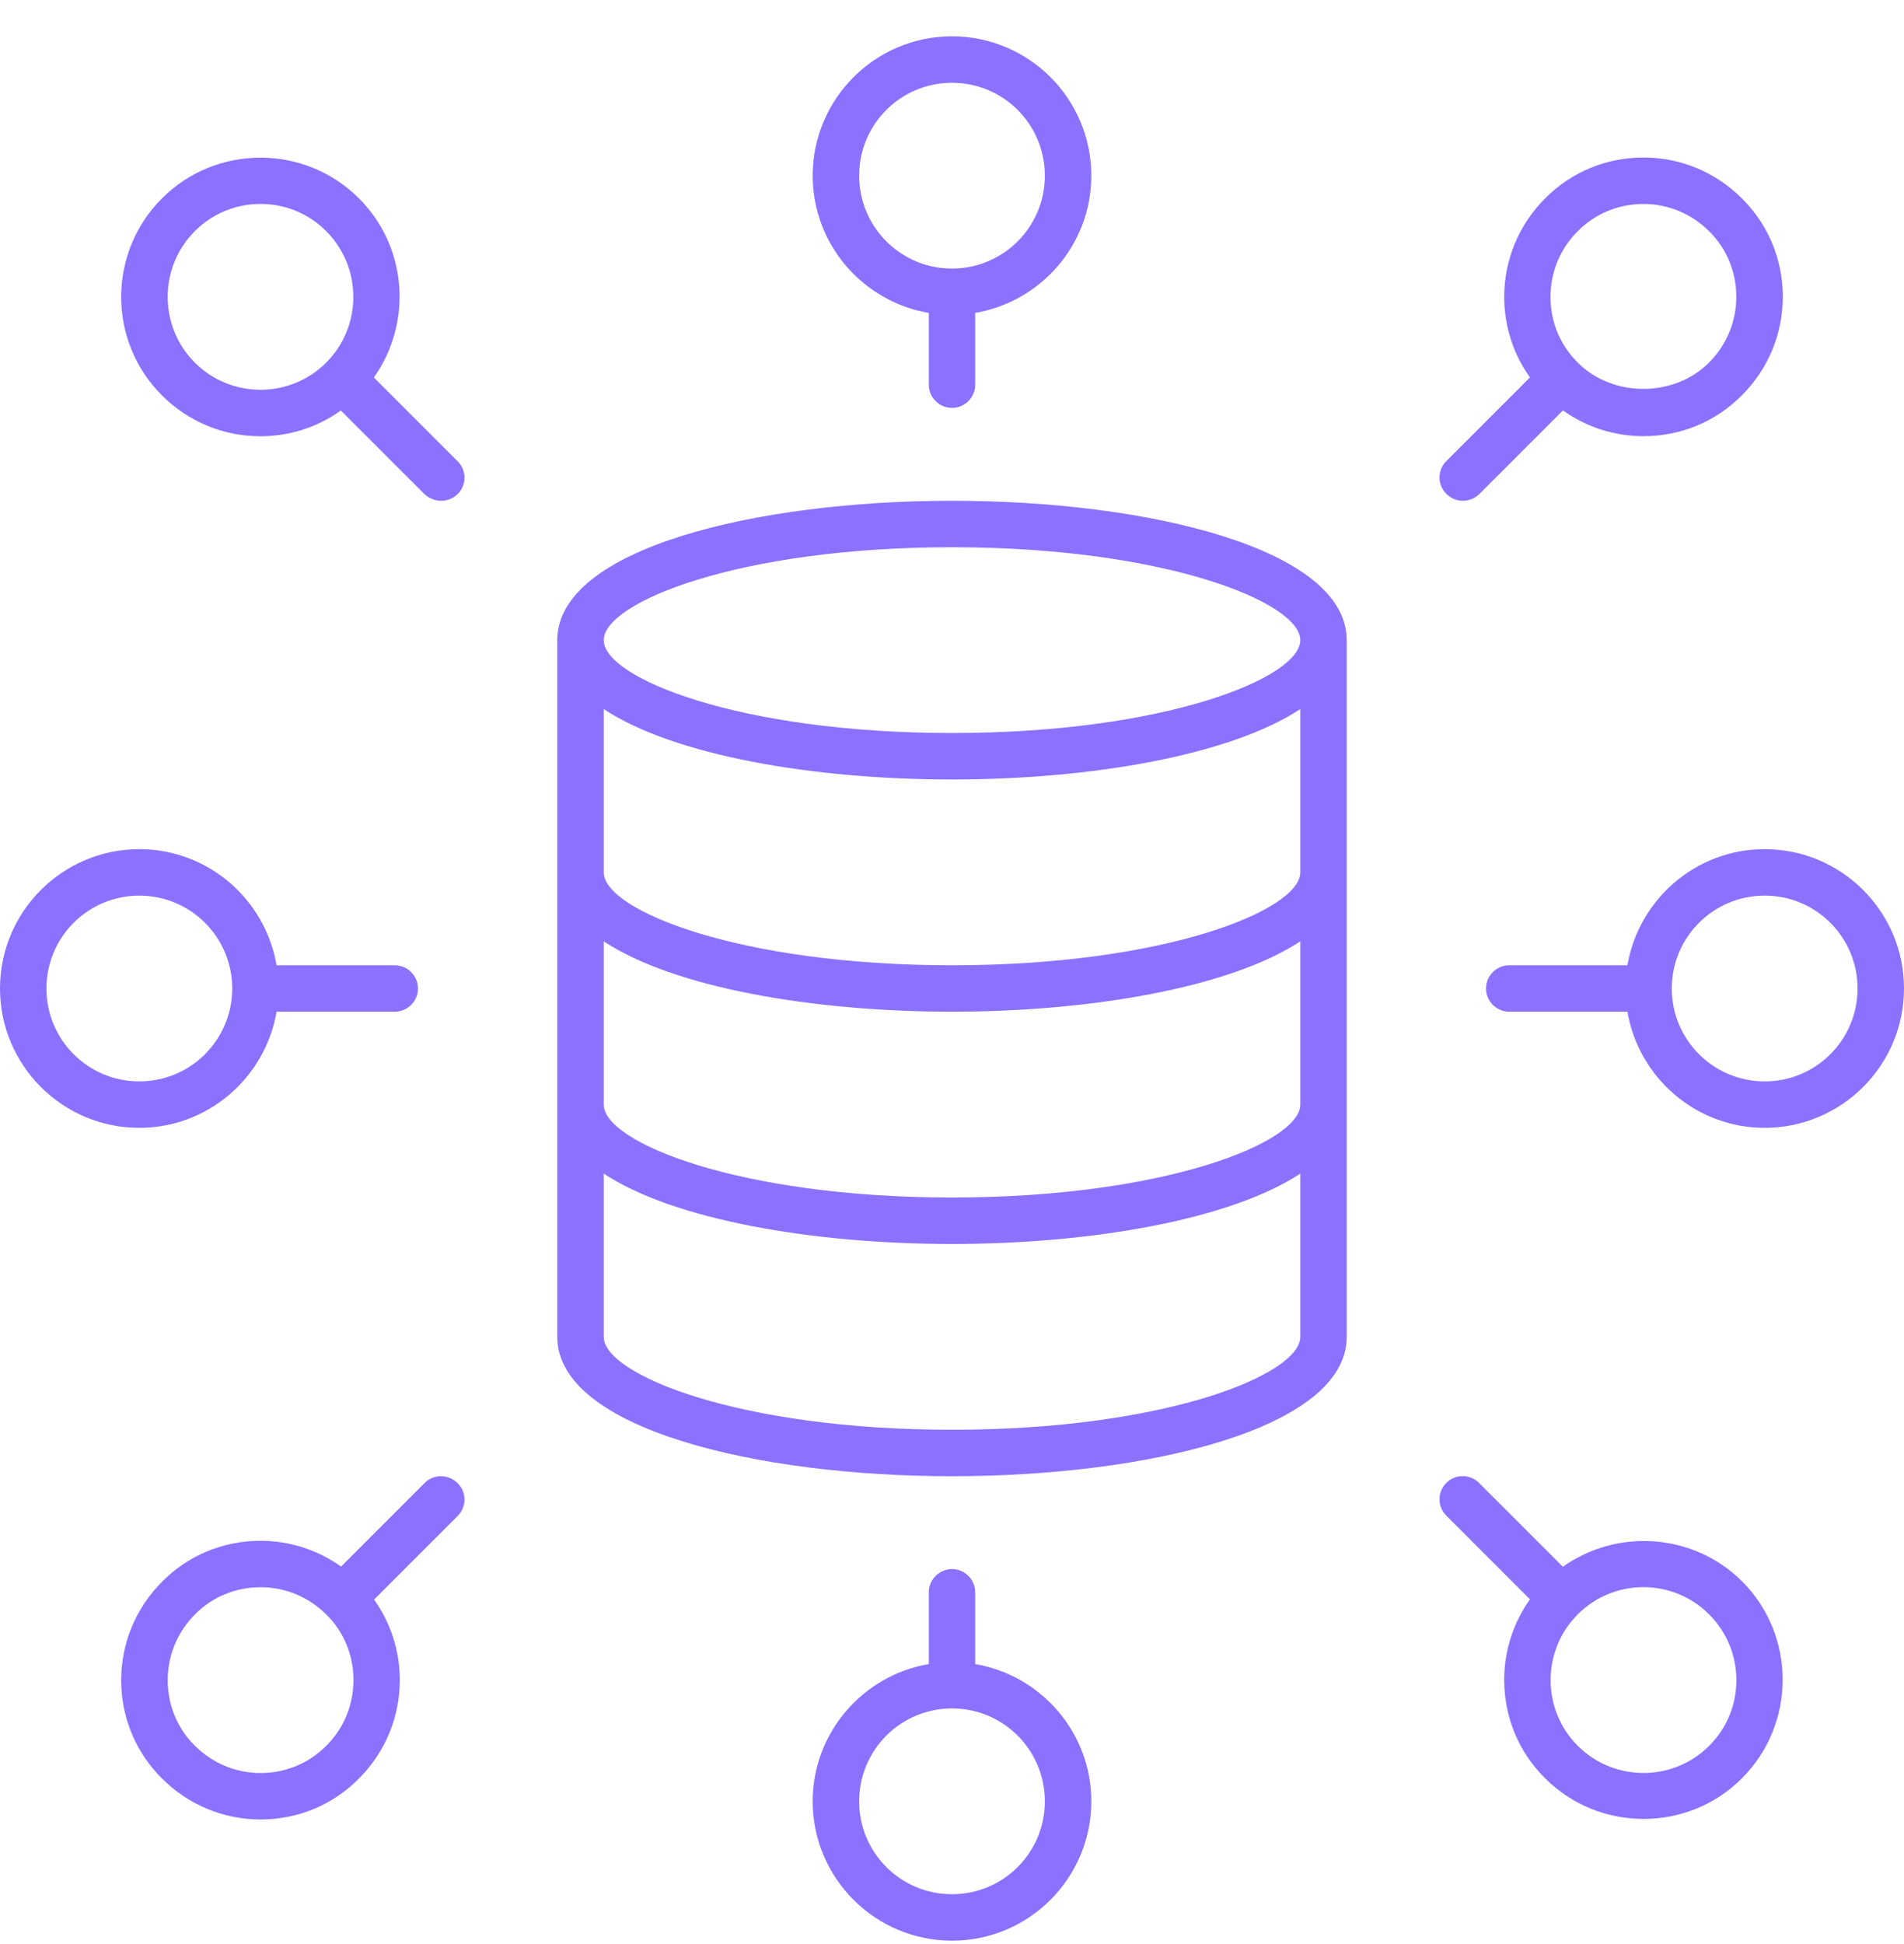 <svg width="48" height="49" viewBox="0 0 48 49" fill="none" xmlns="http://www.w3.org/2000/svg">
<g clip-path="url(#clip0_1320_4191)">
<path d="M24 12.622C19.054 12.622 14.049 13.828 14.049 16.135V33.696C14.049 36.003 19.054 37.208 24 37.208C28.946 37.208 33.951 36.003 33.951 33.696V16.135C33.951 13.828 28.946 12.622 24 12.622ZM32.781 27.842C32.781 28.795 29.362 30.183 24 30.183C18.638 30.183 15.22 28.795 15.22 27.842V23.726C16.987 24.897 20.506 25.5 24 25.5C27.494 25.5 31.013 24.892 32.781 23.726V27.842ZM32.781 21.988C32.781 22.942 29.362 24.33 24 24.33C18.638 24.33 15.22 22.942 15.22 21.988V17.872C16.987 19.043 20.506 19.647 24 19.647C27.494 19.647 31.013 19.039 32.781 17.872V21.988ZM24 13.793C29.362 13.793 32.781 15.181 32.781 16.135C32.781 17.088 29.362 18.476 24 18.476C18.638 18.476 15.22 17.088 15.22 16.135C15.22 15.181 18.638 13.793 24 13.793ZM24 36.037C18.638 36.037 15.22 34.649 15.22 33.696V29.58C16.987 30.75 20.506 31.354 24 31.354C27.494 31.354 31.013 30.746 32.781 29.58V33.696C32.781 34.649 29.362 36.037 24 36.037ZM23.415 7.887V9.696C23.415 10.018 23.678 10.281 24 10.281C24.323 10.281 24.585 10.018 24.585 9.696V7.887C26.241 7.606 27.512 6.165 27.512 4.427C27.512 2.49 25.937 0.915 24 0.915C22.063 0.915 20.488 2.49 20.488 4.427C20.488 6.165 21.759 7.606 23.415 7.887ZM24 2.086C25.294 2.086 26.341 3.133 26.341 4.427C26.341 5.721 25.294 6.769 24 6.769C22.706 6.769 21.659 5.721 21.659 4.427C21.659 3.133 22.706 2.086 24 2.086ZM24.585 41.943V40.135C24.585 39.812 24.323 39.549 24 39.549C23.678 39.549 23.415 39.812 23.415 40.135V41.943C21.759 42.224 20.488 43.665 20.488 45.403C20.488 47.34 22.063 48.915 24 48.915C25.937 48.915 27.512 47.34 27.512 45.403C27.512 43.665 26.241 42.224 24.585 41.943ZM24 47.744C22.706 47.744 21.659 46.697 21.659 45.403C21.659 44.109 22.706 43.061 24 43.061C25.294 43.061 26.341 44.109 26.341 45.403C26.341 46.697 25.294 47.744 24 47.744ZM44.488 21.403C42.75 21.403 41.309 22.674 41.028 24.33H38.049C37.726 24.33 37.463 24.593 37.463 24.915C37.463 25.238 37.726 25.5 38.049 25.5H41.028C41.309 27.156 42.75 28.427 44.488 28.427C46.425 28.427 48 26.852 48 24.915C48 22.978 46.425 21.403 44.488 21.403ZM44.488 27.257C43.194 27.257 42.146 26.209 42.146 24.915C42.146 23.621 43.194 22.574 44.488 22.574C45.782 22.574 46.829 23.621 46.829 24.915C46.829 26.209 45.782 27.257 44.488 27.257ZM6.972 25.5H9.951C10.274 25.5 10.537 25.238 10.537 24.915C10.537 24.593 10.274 24.33 9.951 24.33H6.972C6.691 22.674 5.25 21.403 3.512 21.403C1.575 21.403 0 22.978 0 24.915C0 26.852 1.575 28.427 3.512 28.427C5.25 28.427 6.691 27.156 6.972 25.5ZM1.171 24.915C1.171 23.621 2.218 22.574 3.512 22.574C4.806 22.574 5.854 23.621 5.854 24.915C5.854 26.209 4.806 27.257 3.512 27.257C2.218 27.257 1.171 26.209 1.171 24.915ZM36.878 12.622C37.031 12.622 37.178 12.563 37.294 12.453L39.402 10.345C39.995 10.766 40.697 10.994 41.433 10.994C42.37 10.994 43.253 10.631 43.914 9.963C44.575 9.302 44.945 8.417 44.945 7.482C44.945 6.545 44.581 5.662 43.914 5.001C43.253 4.34 42.368 3.97 41.433 3.97C40.495 3.97 39.613 4.334 38.952 5.001C38.291 5.662 37.921 6.547 37.921 7.482C37.921 8.221 38.149 8.923 38.57 9.513L36.462 11.621C36.233 11.85 36.233 12.218 36.462 12.447C36.578 12.563 36.725 12.622 36.878 12.622ZM39.775 5.827C40.221 5.381 40.806 5.141 41.431 5.141C42.057 5.141 42.642 5.388 43.086 5.827C43.532 6.266 43.772 6.858 43.772 7.482C43.772 8.109 43.525 8.694 43.086 9.138C42.201 10.023 40.658 10.023 39.773 9.138C39.327 8.692 39.087 8.107 39.087 7.482C39.091 6.856 39.331 6.271 39.775 5.827ZM10.706 37.377L8.598 39.485C8.005 39.064 7.303 38.836 6.567 38.836C5.63 38.836 4.747 39.199 4.086 39.867C3.425 40.528 3.055 41.413 3.055 42.348C3.055 43.285 3.418 44.168 4.086 44.829C4.747 45.49 5.632 45.86 6.567 45.86C7.505 45.86 8.387 45.497 9.048 44.829C9.709 44.168 10.079 43.283 10.079 42.348C10.079 41.609 9.851 40.907 9.43 40.317L11.538 38.209C11.767 37.98 11.767 37.612 11.538 37.384C11.309 37.155 10.934 37.148 10.706 37.377ZM8.225 44.003C7.779 44.449 7.194 44.689 6.569 44.689C5.943 44.689 5.358 44.442 4.914 44.003C4.468 43.564 4.228 42.972 4.228 42.348C4.228 41.721 4.475 41.136 4.914 40.692C5.353 40.246 5.945 40.006 6.569 40.006C7.196 40.006 7.781 40.253 8.225 40.692C8.671 41.131 8.911 41.724 8.911 42.348C8.909 42.974 8.669 43.56 8.225 44.003ZM39.4 39.49L37.287 37.377C37.059 37.148 36.691 37.148 36.462 37.377C36.233 37.605 36.233 37.974 36.462 38.202L38.57 40.31C38.15 40.903 37.921 41.605 37.921 42.341C37.921 43.279 38.284 44.161 38.952 44.822C39.638 45.508 40.539 45.846 41.433 45.846C42.334 45.846 43.23 45.508 43.914 44.822C45.284 43.452 45.284 41.223 43.914 39.853C42.686 38.637 40.77 38.518 39.4 39.49ZM43.089 44.003C42.176 44.916 40.688 44.916 39.775 44.003C38.863 43.091 38.863 41.602 39.775 40.69C40.233 40.233 40.829 40.004 41.431 40.004C42.028 40.004 42.631 40.233 43.086 40.69C44.003 41.605 44.003 43.091 43.089 44.003ZM9.425 9.515C10.397 8.145 10.28 6.231 9.05 5.001C7.681 3.631 5.451 3.631 4.082 5.001C2.712 6.371 2.712 8.6 4.082 9.965C4.742 10.626 5.627 10.996 6.563 10.996C7.301 10.996 8.003 10.768 8.593 10.347L10.701 12.455C10.822 12.563 10.969 12.622 11.122 12.622C11.275 12.622 11.422 12.563 11.538 12.453C11.767 12.224 11.767 11.856 11.538 11.628L9.425 9.515ZM4.912 9.14C3.999 8.227 3.999 6.739 4.912 5.826C5.369 5.369 5.966 5.14 6.567 5.14C7.171 5.14 7.768 5.369 8.223 5.826C9.135 6.739 9.135 8.227 8.223 9.14C7.31 10.052 5.824 10.052 4.912 9.14Z" fill="#8C71FF"/>
</g>
<defs>
<clipPath id="clip0_1320_4191">
<rect width="48" height="48" fill="white" transform="translate(0 0.915)"/>
</clipPath>
</defs>
</svg>
